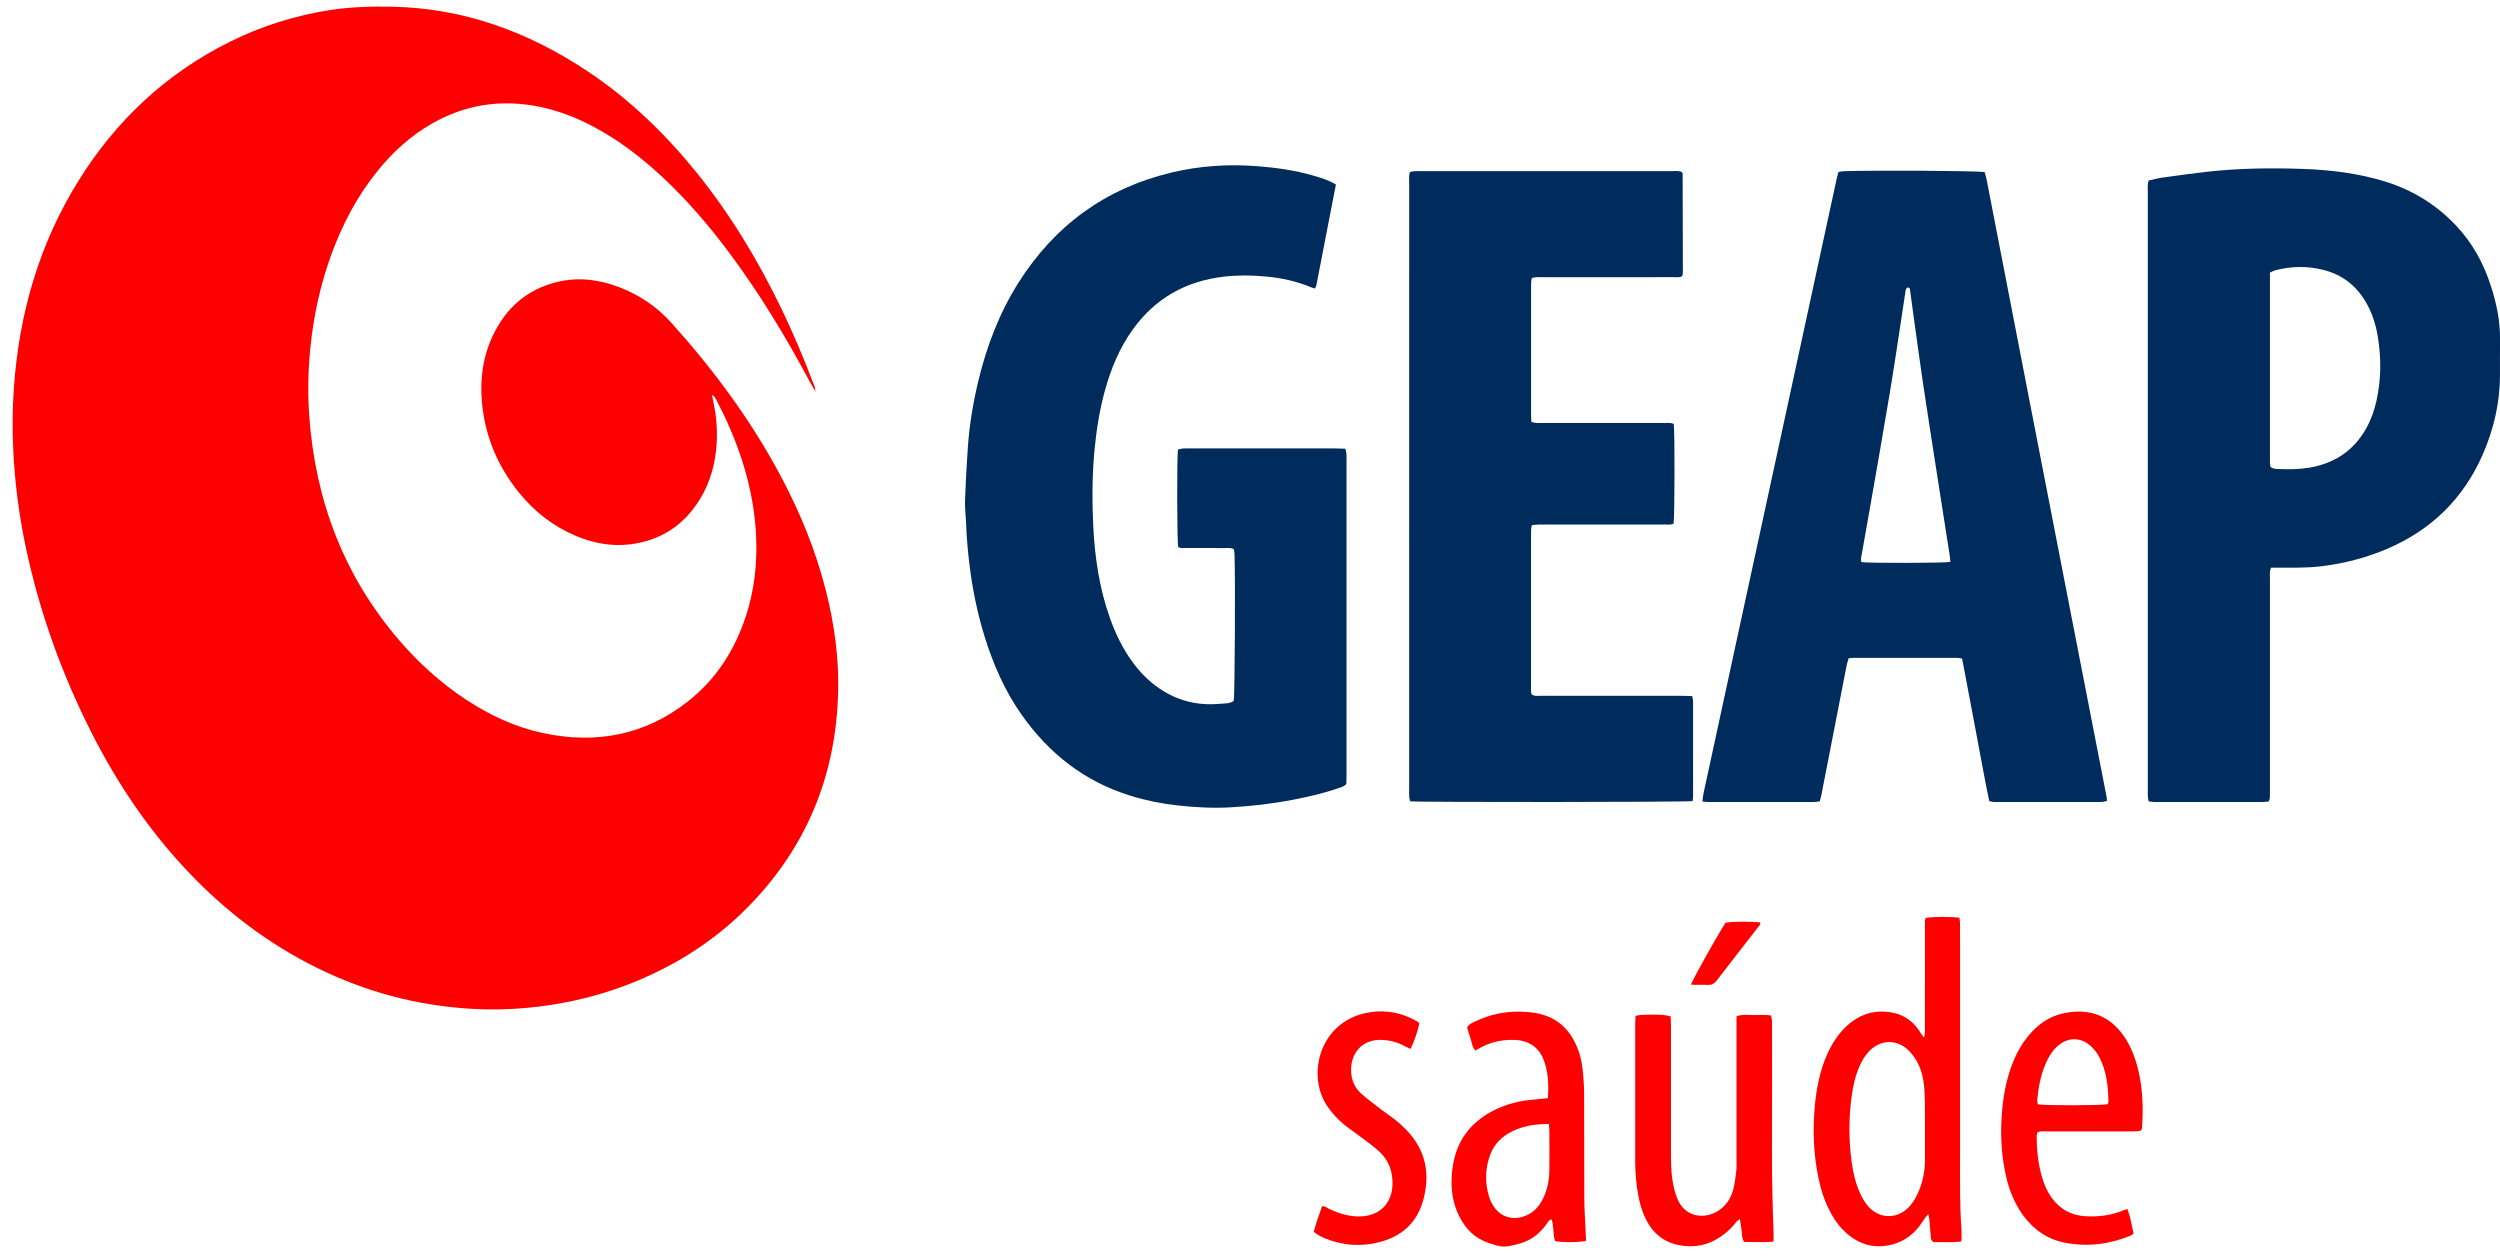 <svg xmlns="http://www.w3.org/2000/svg" width="183" height="92" viewBox="0 0 183 92" fill="none"><g clip-path="url(#clip0_40_3475)"><path d="M59.673 28.639C59.523 28.374 59.367 28.113 59.224 27.846C57.502 24.626 55.616 21.507 53.435 18.574C51.949 16.576 50.337 14.688 48.514 12.984C46.958 11.531 45.284 10.243 43.394 9.247C42.146 8.59 40.839 8.084 39.452 7.807C36.684 7.253 34.066 7.644 31.61 9.051C30.068 9.934 28.778 11.108 27.663 12.479C26.157 14.333 25.061 16.417 24.246 18.653C23.448 20.846 22.958 23.108 22.722 25.429C22.552 27.098 22.518 28.768 22.637 30.436C23.074 36.593 25.146 42.108 29.185 46.826C30.638 48.522 32.28 50.012 34.151 51.237C35.868 52.363 37.707 53.222 39.721 53.655C43.6 54.486 47.176 53.833 50.334 51.36C52.434 49.715 53.812 47.554 54.623 45.027C55.221 43.165 55.434 41.251 55.349 39.298C55.219 36.302 54.409 33.48 53.174 30.767C52.931 30.23 52.654 29.708 52.387 29.18C52.333 29.075 52.256 28.982 52.125 28.908C52.139 29.001 52.147 29.096 52.169 29.187C52.422 30.266 52.523 31.358 52.458 32.465C52.371 33.911 52.005 35.279 51.247 36.521C50.067 38.453 48.35 39.579 46.103 39.848C44.72 40.014 43.384 39.751 42.106 39.207C40.458 38.506 39.096 37.426 37.976 36.041C36.424 34.119 35.506 31.926 35.279 29.466C35.12 27.755 35.348 26.086 36.1 24.521C37.062 22.514 38.593 21.175 40.778 20.642C42.334 20.264 43.851 20.458 45.332 21.024C46.804 21.588 48.084 22.453 49.135 23.619C52.201 27.022 54.914 30.683 57.085 34.727C58.545 37.447 59.713 40.285 60.467 43.285C61.082 45.727 61.421 48.207 61.351 50.726C61.193 56.471 59.25 61.518 55.347 65.766C52.666 68.687 49.418 70.775 45.714 72.162C43.743 72.901 41.71 73.389 39.62 73.659C37.916 73.878 36.207 73.945 34.497 73.844C30.545 73.613 26.793 72.612 23.239 70.864C19.651 69.099 16.524 66.716 13.777 63.821C10.951 60.841 8.669 57.479 6.801 53.831C4.573 49.476 2.923 44.908 1.901 40.121C1.395 37.746 1.084 35.346 0.969 32.918C0.898 31.408 0.91 29.902 1.015 28.398C1.397 22.963 2.861 17.86 5.758 13.213C8.505 8.806 12.162 5.377 16.829 3.057C19.142 1.907 21.576 1.142 24.131 0.74C25.645 0.506 27.167 0.461 28.697 0.49C33.968 0.595 38.702 2.341 43.048 5.242C46.09 7.272 48.692 9.788 50.986 12.627C53.481 15.719 55.517 19.097 57.237 22.673C58.076 24.418 58.828 26.199 59.513 28.01C59.59 28.214 59.719 28.416 59.657 28.653L59.673 28.637V28.639Z" fill="#FF0001"></path><path d="M97.788 13.51C97.307 15.992 96.836 18.428 96.361 20.866C96.345 20.943 96.302 21.014 96.258 21.119C96.153 21.087 96.061 21.066 95.973 21.03C94.913 20.585 93.806 20.345 92.661 20.24C91.641 20.147 90.63 20.131 89.611 20.248C86.831 20.567 84.588 21.812 82.94 24.091C81.948 25.463 81.313 27 80.87 28.623C80.476 30.062 80.251 31.526 80.112 33.011C79.942 34.861 79.936 36.715 80.029 38.568C80.144 40.833 80.478 43.066 81.238 45.217C81.654 46.394 82.194 47.508 82.94 48.516C83.342 49.058 83.795 49.553 84.317 49.982C85.772 51.181 87.44 51.696 89.316 51.516C89.655 51.484 90.015 51.524 90.31 51.304C90.391 50.778 90.434 42.274 90.365 40.544C90.361 40.428 90.335 40.311 90.322 40.212C90.102 40.075 89.894 40.119 89.696 40.117C88.738 40.113 87.781 40.117 86.823 40.113C86.625 40.113 86.415 40.161 86.239 40.03C86.158 39.551 86.144 33.596 86.225 32.912C86.322 32.886 86.433 32.844 86.546 32.833C86.708 32.817 86.872 32.825 87.034 32.825C90.6 32.825 94.167 32.825 97.733 32.825C97.974 32.825 98.216 32.838 98.479 32.844C98.512 32.995 98.552 33.106 98.56 33.22C98.574 33.383 98.564 33.547 98.564 33.709C98.564 41.372 98.564 49.032 98.564 56.695C98.564 56.936 98.556 57.18 98.552 57.385C98.38 57.591 98.172 57.625 97.982 57.69C96.903 58.066 95.793 58.319 94.673 58.537C93.132 58.836 91.574 59.016 90.007 59.101C88.722 59.17 87.442 59.093 86.164 58.953C84.986 58.824 83.832 58.587 82.703 58.232C79.366 57.188 76.77 55.147 74.775 52.309C73.558 50.578 72.717 48.66 72.089 46.646C71.547 44.91 71.185 43.139 70.965 41.334C70.845 40.343 70.754 39.349 70.72 38.352C70.702 37.782 70.621 37.212 70.639 36.644C70.682 35.362 70.757 34.081 70.843 32.801C70.951 31.15 71.223 29.524 71.606 27.917C72.216 25.364 73.138 22.936 74.543 20.707C77.189 16.512 80.91 13.793 85.74 12.633C87.814 12.137 89.92 11.998 92.051 12.166C93.417 12.273 94.762 12.461 96.078 12.839C96.642 13.001 97.21 13.162 97.782 13.502L97.788 13.51Z" fill="#002C5D"></path><path d="M134.582 12.582C134.745 12.562 134.883 12.534 135.024 12.53C137.386 12.459 144.665 12.501 145.271 12.594C145.318 12.764 145.383 12.952 145.421 13.146C146.458 18.481 147.489 23.818 148.524 29.154C149.458 33.971 150.394 38.785 151.332 43.6C152.286 48.496 153.24 53.39 154.194 58.286C154.214 58.385 154.217 58.486 154.235 58.622C154.113 58.652 154.004 58.692 153.893 58.7C153.711 58.713 153.527 58.706 153.343 58.706C151.019 58.706 148.698 58.706 146.375 58.706C146.133 58.706 145.888 58.735 145.613 58.64C145.247 56.916 144.95 55.173 144.616 53.44C144.281 51.702 143.959 49.962 143.628 48.213C143.497 48.189 143.4 48.158 143.304 48.158C140.737 48.156 138.17 48.156 135.601 48.158C135.522 48.158 135.441 48.173 135.322 48.187C135.273 48.355 135.21 48.524 135.176 48.698C134.558 51.854 133.945 55.011 133.33 58.169C133.298 58.328 133.254 58.482 133.213 58.656C133.056 58.676 132.918 58.707 132.779 58.707C130.193 58.711 127.604 58.709 125.018 58.707C124.899 58.707 124.78 58.688 124.616 58.672C124.646 58.448 124.66 58.252 124.701 58.06C125.523 54.261 126.346 50.461 127.169 46.661C128.006 42.803 128.845 38.944 129.68 35.085C130.646 30.628 131.612 26.171 132.576 21.717C133.201 18.831 133.824 15.948 134.45 13.063C134.483 12.906 134.533 12.754 134.578 12.586L134.582 12.582ZM142.767 41.132C142.747 40.944 142.738 40.784 142.714 40.626C142.415 38.714 142.114 36.804 141.817 34.895C141.467 32.643 141.113 30.39 140.776 28.134C140.533 26.504 140.315 24.869 140.088 23.237C139.999 22.591 139.916 21.944 139.825 21.299C139.809 21.186 139.811 21.044 139.629 21.042C139.474 21.145 139.484 21.319 139.46 21.475C139.094 23.85 138.752 26.227 138.36 28.598C137.865 31.59 137.333 34.576 136.813 37.564C136.638 38.568 136.452 39.567 136.282 40.57C136.251 40.76 136.167 40.96 136.264 41.148C136.85 41.225 142.183 41.221 142.769 41.134L142.767 41.132Z" fill="#002C5D"></path><path d="M166.24 41.546C166.117 41.851 166.159 42.12 166.159 42.381C166.157 46.07 166.159 49.758 166.159 53.447C166.159 54.955 166.159 56.463 166.159 57.971C166.159 58.191 166.19 58.416 166.082 58.662C165.945 58.678 165.806 58.705 165.67 58.705C163.02 58.707 160.372 58.707 157.722 58.705C157.584 58.705 157.443 58.68 157.279 58.662C157.257 58.531 157.23 58.414 157.224 58.298C157.214 58.136 157.22 57.971 157.22 57.809C157.22 43.218 157.22 28.627 157.22 14.036C157.22 13.775 157.18 13.508 157.279 13.215C157.604 13.144 157.936 13.049 158.277 13.001C159.345 12.851 160.414 12.704 161.484 12.582C163.798 12.315 166.121 12.285 168.442 12.36C170.544 12.428 172.622 12.671 174.642 13.304C176.631 13.928 178.339 14.988 179.772 16.5C180.973 17.767 181.789 19.257 182.325 20.905C182.742 22.19 183.019 23.502 183.002 24.863C182.99 25.74 183.002 26.615 182.998 27.491C182.99 29.518 182.535 31.453 181.723 33.3C180.316 36.505 177.975 38.785 174.761 40.165C173.198 40.835 171.569 41.253 169.879 41.455C168.882 41.574 167.886 41.556 166.889 41.552C166.687 41.552 166.485 41.552 166.244 41.552L166.24 41.546ZM166.2 34.178C166.416 34.346 166.647 34.325 166.867 34.334C167.601 34.366 168.334 34.354 169.06 34.23C170.896 33.913 172.307 32.981 173.218 31.334C173.566 30.707 173.803 30.036 173.958 29.336C174.306 27.764 174.312 26.181 174.049 24.6C173.896 23.692 173.611 22.823 173.129 22.027C172.418 20.856 171.405 20.094 170.075 19.758C168.904 19.461 167.736 19.48 166.57 19.779C166.438 19.813 166.315 19.886 166.159 19.953C166.159 24.594 166.159 29.219 166.159 33.842C166.159 33.961 166.186 34.079 166.198 34.18L166.2 34.178Z" fill="#002C5D"></path><path d="M123.903 58.64C123.363 58.721 103.842 58.731 103.223 58.656C103.201 58.553 103.163 58.44 103.155 58.325C103.143 58.143 103.151 57.959 103.151 57.775C103.151 43.002 103.151 28.227 103.153 13.455C103.153 13.175 103.112 12.889 103.209 12.59C103.314 12.57 103.411 12.54 103.508 12.534C103.67 12.524 103.834 12.526 103.996 12.526C110.109 12.526 116.222 12.526 122.335 12.526C122.595 12.526 122.862 12.485 123.091 12.582C123.123 12.623 123.139 12.637 123.149 12.655C123.159 12.673 123.169 12.693 123.169 12.71C123.176 15.095 123.182 17.478 123.186 19.862C123.186 19.963 123.171 20.064 123.159 20.165C123.157 20.181 123.133 20.195 123.081 20.252C122.89 20.316 122.646 20.288 122.407 20.288C119.228 20.29 116.048 20.288 112.87 20.292C112.631 20.292 112.385 20.256 112.122 20.363C112.104 20.506 112.075 20.642 112.075 20.779C112.073 24.018 112.073 27.258 112.075 30.499C112.075 30.618 112.092 30.739 112.102 30.891C112.231 30.917 112.344 30.953 112.458 30.96C112.641 30.972 112.825 30.964 113.009 30.964C115.943 30.964 118.878 30.964 121.811 30.966C122.05 30.966 122.298 30.919 122.519 31.036C122.599 31.619 122.589 37.819 122.506 38.34C122.286 38.429 122.041 38.395 121.803 38.395C119.318 38.397 116.832 38.395 114.344 38.395C113.774 38.395 113.203 38.391 112.633 38.397C112.474 38.397 112.316 38.425 112.126 38.443C112.106 38.583 112.077 38.698 112.075 38.815C112.067 39.1 112.071 39.385 112.071 39.67C112.071 43.155 112.071 46.64 112.071 50.123C112.071 50.362 112.039 50.608 112.114 50.827C112.338 50.983 112.569 50.932 112.789 50.932C114.113 50.938 115.439 50.934 116.763 50.934C118.882 50.934 121.002 50.934 123.121 50.934C123.363 50.934 123.604 50.946 123.869 50.954C123.895 51.104 123.932 51.219 123.934 51.336C123.938 53.659 123.938 55.982 123.934 58.304C123.934 58.403 123.915 58.502 123.903 58.634V58.64Z" fill="#002C5D"></path><path d="M140.834 75.966C140.931 75.614 140.905 75.392 140.905 75.176C140.907 72.752 140.905 70.328 140.907 67.902C140.907 67.662 140.881 67.419 140.951 67.193C141.457 67.098 142.84 67.092 143.432 67.181C143.446 67.308 143.472 67.445 143.474 67.581C143.478 68.192 143.476 68.804 143.476 69.415C143.476 74.571 143.476 79.726 143.476 84.881C143.476 86.571 143.452 88.263 143.577 89.951C143.596 90.214 143.587 90.48 143.585 90.745C143.585 90.78 143.553 90.816 143.517 90.891C142.852 90.96 142.168 90.915 141.526 90.919C141.325 90.776 141.342 90.604 141.329 90.446C141.291 90.04 141.261 89.635 141.224 89.229C141.214 89.134 141.184 89.041 141.146 88.869C141.042 88.995 140.978 89.065 140.925 89.14C140.747 89.387 140.59 89.652 140.396 89.886C139.692 90.735 138.746 91.176 137.677 91.226C136.739 91.269 135.884 90.905 135.166 90.274C134.717 89.88 134.363 89.411 134.07 88.892C133.706 88.249 133.44 87.567 133.258 86.854C132.795 85.041 132.679 83.199 132.813 81.337C132.88 80.421 133.001 79.514 133.243 78.626C133.5 77.676 133.862 76.771 134.432 75.962C134.836 75.388 135.322 74.903 135.928 74.543C136.759 74.048 137.656 73.945 138.582 74.135C139.348 74.292 139.965 74.717 140.42 75.358C140.537 75.521 140.646 75.689 140.836 75.968L140.834 75.966ZM140.905 82.615C140.905 81.964 140.915 81.311 140.901 80.66C140.891 80.193 140.875 79.722 140.814 79.259C140.697 78.394 140.387 77.603 139.777 76.959C138.912 76.049 137.681 76.053 136.811 76.959C136.512 77.272 136.298 77.64 136.124 78.034C135.817 78.728 135.645 79.461 135.544 80.209C135.324 81.832 135.322 83.458 135.544 85.081C135.649 85.849 135.827 86.601 136.142 87.315C136.308 87.689 136.51 88.041 136.789 88.344C137.574 89.199 138.768 89.247 139.623 88.461C139.927 88.182 140.149 87.842 140.327 87.472C140.715 86.67 140.905 85.823 140.907 84.934C140.907 84.161 140.907 83.387 140.907 82.613L140.905 82.615Z" fill="#FF0001"></path><path d="M129.823 90.887C129.057 90.948 128.37 90.925 127.676 90.907C127.49 90.646 127.523 90.353 127.486 90.078C127.448 89.819 127.411 89.557 127.361 89.229C127.238 89.328 127.153 89.373 127.1 89.445C126.839 89.787 126.536 90.086 126.196 90.349C125.495 90.889 124.684 91.218 123.825 91.224C122.495 91.234 121.353 90.755 120.637 89.535C120.261 88.894 120.047 88.196 119.914 87.469C119.768 86.666 119.699 85.853 119.697 85.037C119.693 81.675 119.695 78.311 119.697 74.949C119.697 74.769 119.712 74.588 119.722 74.371C119.851 74.343 119.964 74.302 120.077 74.296C121.185 74.24 121.848 74.27 122.293 74.398C122.301 74.604 122.315 74.824 122.315 75.044C122.315 78.04 122.315 81.036 122.315 84.032C122.315 84.847 122.307 85.663 122.439 86.472C122.511 86.917 122.616 87.349 122.79 87.766C123.336 89.086 124.711 89.258 125.693 88.679C126.302 88.319 126.684 87.764 126.868 87.099C126.997 86.632 127.041 86.14 127.1 85.657C127.13 85.415 127.112 85.168 127.112 84.925C127.112 81.663 127.112 78.402 127.112 75.143C127.112 74.901 127.112 74.658 127.112 74.402C127.553 74.21 127.983 74.315 128.398 74.302C128.802 74.288 129.207 74.276 129.637 74.329C129.663 74.466 129.698 74.581 129.706 74.695C129.718 74.877 129.712 75.061 129.712 75.246C129.712 78.222 129.722 81.196 129.708 84.173C129.7 86.211 129.754 88.247 129.825 90.286C129.831 90.466 129.825 90.646 129.825 90.893L129.823 90.887Z" fill="#FF0001"></path><path d="M113.303 80.385C113.368 79.443 113.338 78.574 113.055 77.731C112.747 76.815 112.074 76.176 110.914 76.124C110.041 76.087 109.214 76.245 108.438 76.653C108.296 76.728 108.155 76.807 107.993 76.896C107.76 76.651 107.75 76.334 107.653 76.057C107.552 75.77 107.475 75.477 107.393 75.208C107.524 74.957 107.746 74.887 107.944 74.79C109.064 74.244 110.249 74.001 111.492 74.058C111.915 74.078 112.347 74.127 112.758 74.228C113.843 74.496 114.654 75.137 115.189 76.118C115.535 76.752 115.741 77.434 115.83 78.145C115.905 78.748 115.952 79.362 115.956 79.969C115.97 82.534 115.956 85.101 115.97 87.665C115.974 88.52 116.036 89.373 116.071 90.228C116.079 90.43 116.091 90.632 116.099 90.824C115.64 90.951 114.357 90.959 113.841 90.85C113.649 90.341 113.764 89.773 113.574 89.257C113.332 89.318 113.279 89.514 113.174 89.652C112.747 90.216 112.228 90.67 111.563 90.919C111.185 91.061 110.783 91.154 110.386 91.226C109.889 91.315 109.418 91.135 108.957 90.98C107.977 90.656 107.297 89.977 106.835 89.071C106.351 88.121 106.196 87.1 106.267 86.047C106.301 85.562 106.376 85.071 106.509 84.606C106.877 83.296 107.671 82.291 108.824 81.572C109.648 81.06 110.546 80.745 111.498 80.583C111.937 80.508 112.386 80.482 112.832 80.434C112.97 80.419 113.109 80.405 113.311 80.383L113.303 80.385ZM113.38 82.279C112.278 82.275 111.29 82.441 110.388 82.981C109.735 83.373 109.275 83.935 109.036 84.656C108.711 85.629 108.7 86.617 109 87.598C109.082 87.865 109.214 88.129 109.374 88.36C109.859 89.059 110.659 89.312 111.476 89.063C112.141 88.861 112.598 88.418 112.909 87.816C113.251 87.153 113.406 86.439 113.413 85.698C113.425 84.721 113.417 83.745 113.413 82.768C113.413 82.629 113.394 82.49 113.378 82.281L113.38 82.279Z" fill="#FF0001"></path><path d="M156.175 90.296C156.092 90.355 156.035 90.416 155.963 90.446C154.42 91.085 152.823 91.285 151.178 90.972C149.878 90.725 148.861 90.015 148.085 88.952C147.45 88.081 147.066 87.098 146.832 86.057C146.52 84.657 146.429 83.239 146.518 81.806C146.593 80.579 146.775 79.378 147.179 78.214C147.474 77.361 147.873 76.564 148.447 75.859C149.122 75.032 149.947 74.42 151.004 74.183C152.943 73.749 154.44 74.371 155.453 75.825C155.985 76.589 156.306 77.444 156.523 78.341C156.862 79.742 156.893 81.163 156.793 82.591C156.791 82.629 156.765 82.665 156.731 82.748C156.644 82.766 156.531 82.807 156.419 82.811C156.134 82.823 155.849 82.817 155.564 82.817C153.67 82.817 151.774 82.817 149.88 82.817C149.639 82.817 149.391 82.787 149.142 82.878C149.122 82.958 149.088 83.035 149.088 83.112C149.081 84.157 149.185 85.186 149.482 86.191C149.635 86.702 149.84 87.187 150.147 87.626C150.759 88.501 151.6 88.97 152.666 89.029C153.614 89.082 154.537 88.968 155.419 88.602C155.508 88.564 155.603 88.542 155.73 88.503C155.95 89.104 156.046 89.698 156.179 90.296H156.175ZM154.291 80.828C154.313 80.737 154.339 80.68 154.339 80.621C154.321 79.805 154.256 78.994 154.01 78.21C153.858 77.721 153.65 77.258 153.321 76.859C152.478 75.831 151.253 75.808 150.381 76.805C150.096 77.13 149.892 77.504 149.724 77.899C149.371 78.733 149.211 79.611 149.126 80.506C149.116 80.617 149.152 80.733 149.166 80.836C149.745 80.935 153.757 80.929 154.291 80.828Z" fill="#FF0001"></path><path d="M96.167 90.163C96.343 89.526 96.547 88.914 96.781 88.289C97 88.285 97.141 88.415 97.297 88.491C98.041 88.847 98.811 89.076 99.65 89.039C100.994 88.978 101.878 88.087 101.93 86.739C101.967 85.768 101.663 84.928 100.942 84.273C100.552 83.919 100.121 83.609 99.699 83.29C99.278 82.969 98.837 82.677 98.423 82.348C97.96 81.978 97.564 81.541 97.218 81.058C95.583 78.784 96.565 74.818 100.056 74.135C101.356 73.882 102.609 74.108 103.764 74.784C103.816 74.814 103.853 74.864 103.895 74.901C103.806 75.404 103.525 76.229 103.252 76.779C103.113 76.714 102.969 76.656 102.834 76.581C102.27 76.271 101.67 76.12 101.021 76.118C99.757 76.114 98.85 77.037 98.902 78.424C98.926 79.065 99.159 79.625 99.636 80.05C100.091 80.454 100.584 80.818 101.067 81.188C101.439 81.473 101.831 81.731 102.197 82.022C102.466 82.237 102.719 82.477 102.959 82.726C104.396 84.22 104.714 85.989 104.156 87.931C103.709 89.484 102.638 90.462 101.097 90.891C99.701 91.279 98.316 91.19 96.969 90.64C96.781 90.563 96.602 90.462 96.426 90.361C96.341 90.313 96.268 90.242 96.169 90.165L96.167 90.163Z" fill="#FF0001"></path><path d="M123.779 72.071C123.985 71.547 125.661 68.561 126.31 67.54C126.768 67.452 128.264 67.442 128.841 67.524C128.897 67.64 128.812 67.714 128.754 67.789C127.721 69.121 126.682 70.447 125.657 71.784C125.475 72.022 125.271 72.111 124.983 72.095C124.601 72.073 124.219 72.107 123.777 72.073L123.779 72.071Z" fill="#FF0001"></path><path d="M59.655 28.653C59.687 28.665 59.717 28.679 59.748 28.691C59.723 28.673 59.699 28.655 59.673 28.637L59.655 28.653Z" fill="#FF1300"></path></g><defs><clipPath id="clip0_40_3475"><rect width="182.08" height="90.767" fill="white" transform="translate(0.92 0.483)"></rect></clipPath></defs></svg>